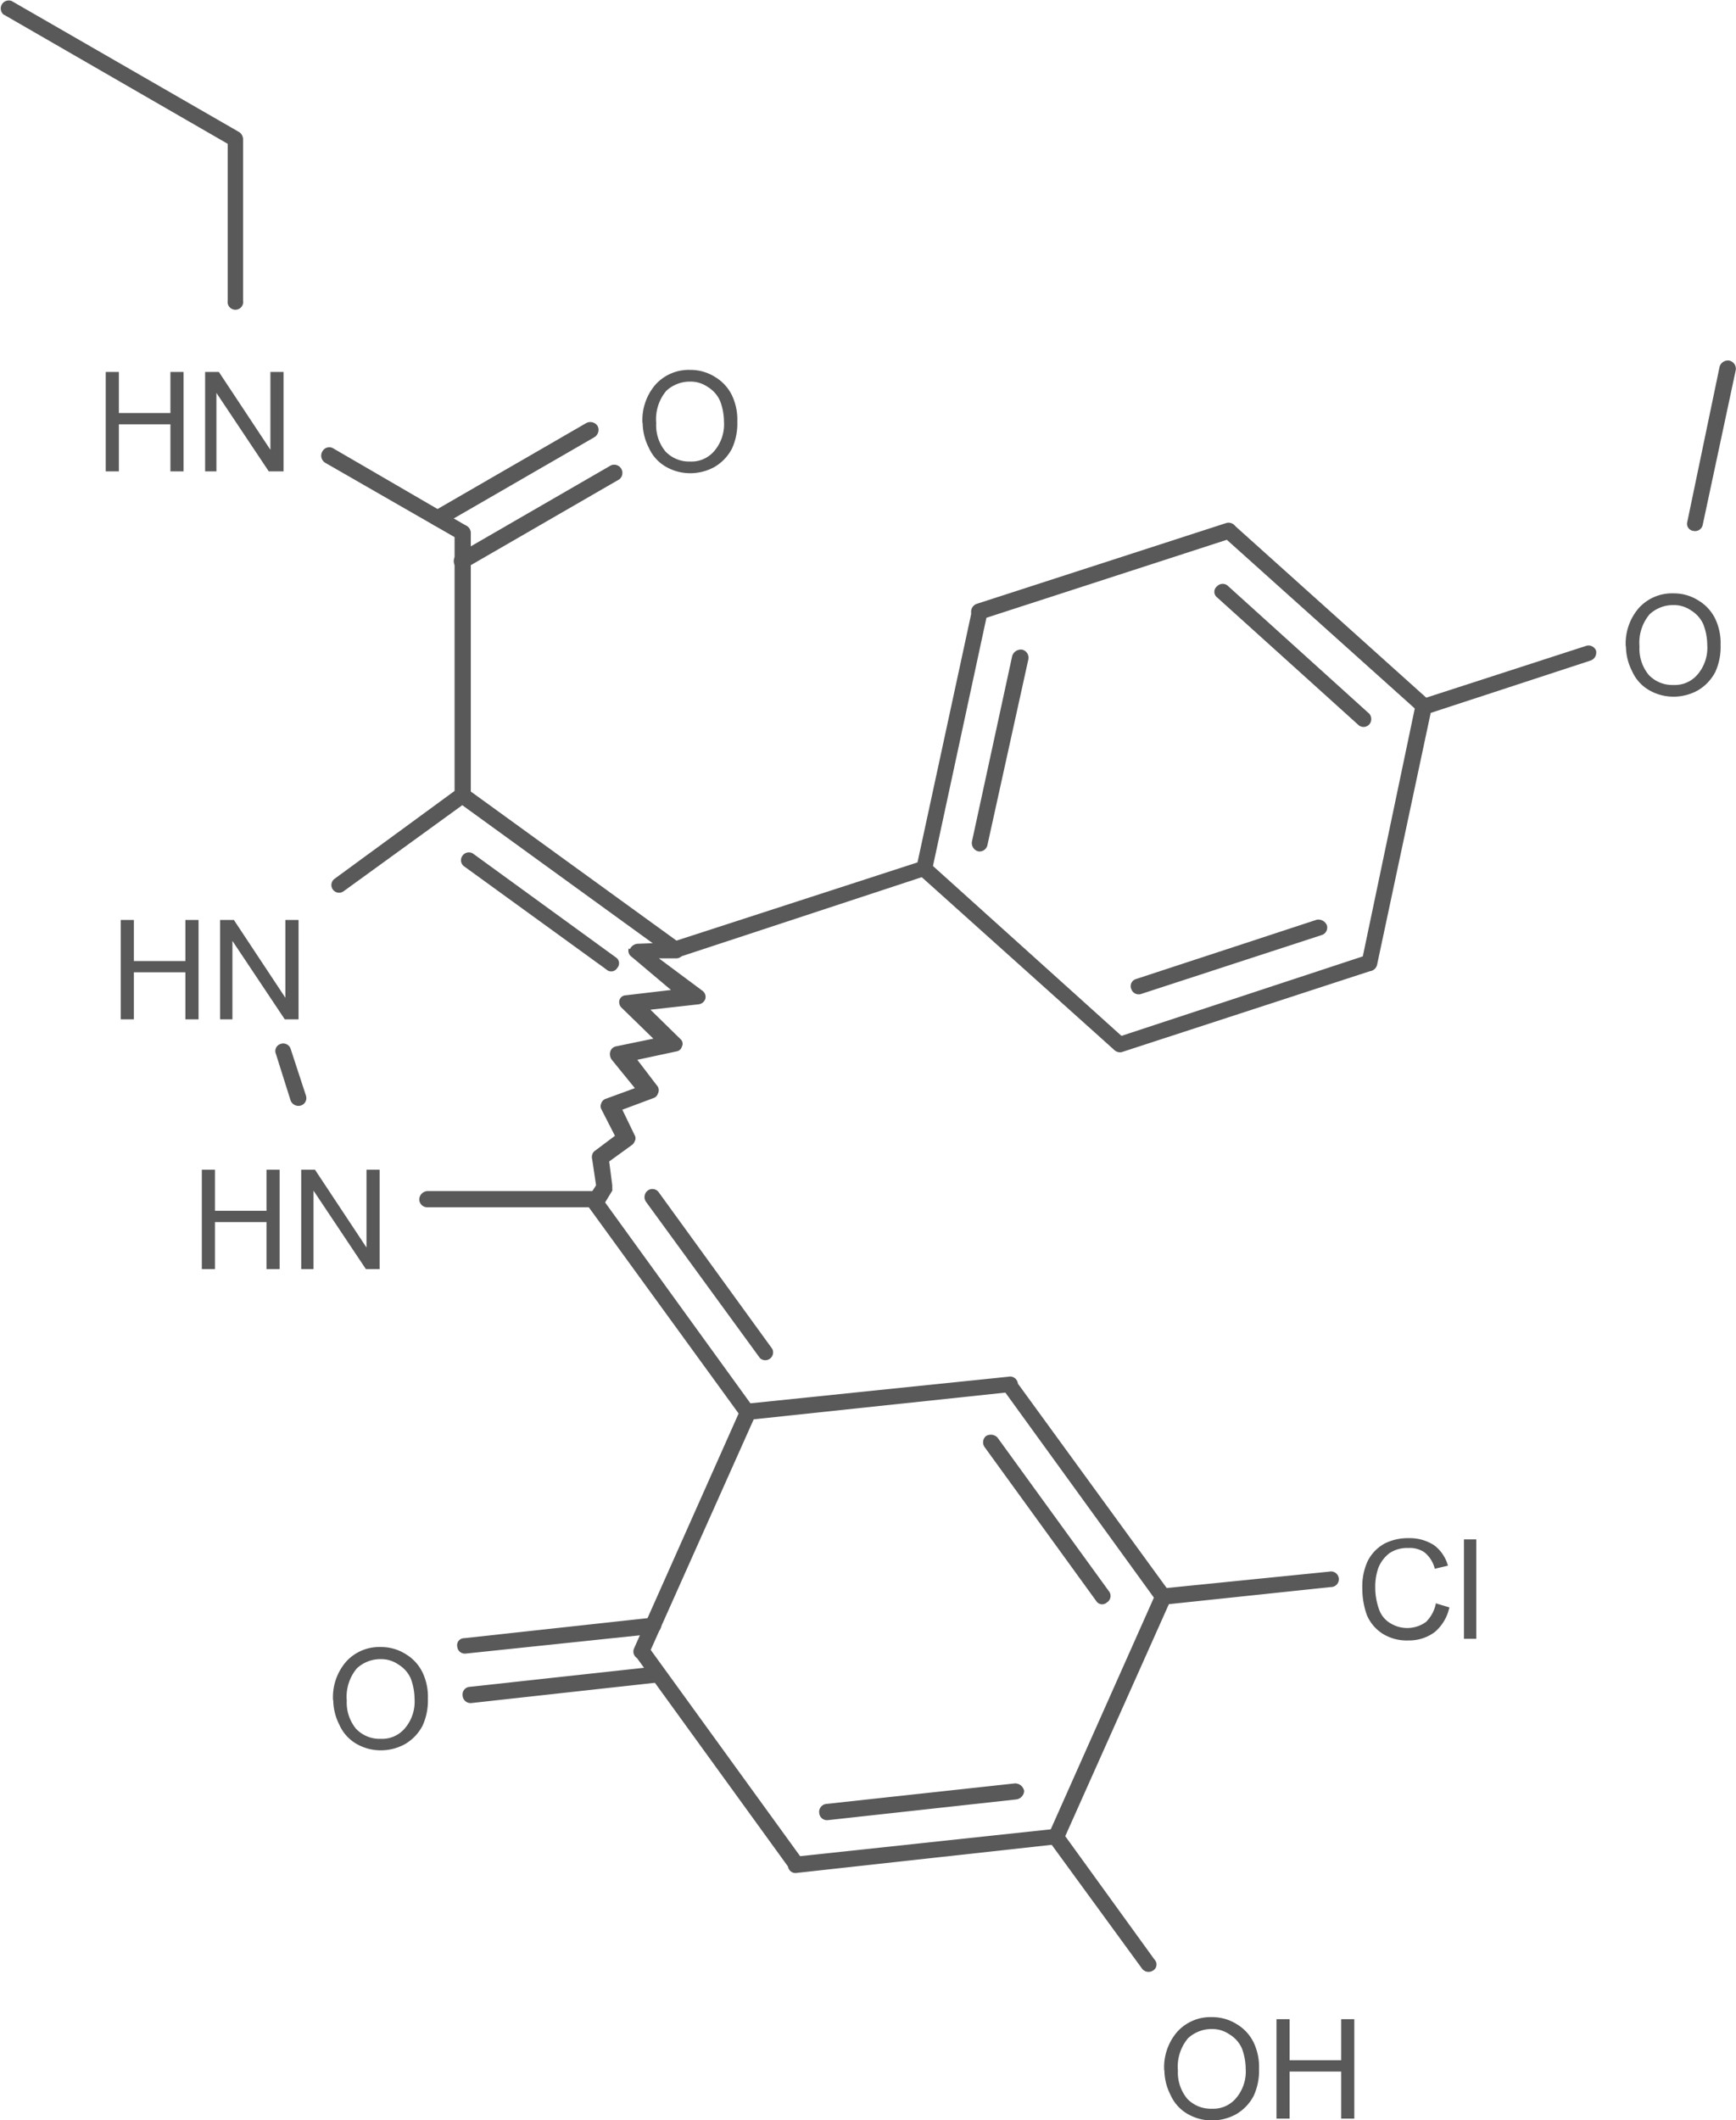 <svg id="Layer_1" data-name="Layer 1" xmlns="http://www.w3.org/2000/svg" xmlns:xlink="http://www.w3.org/1999/xlink" viewBox="0 0 84.55 103.23"><defs><style>.cls-1,.cls-2{fill:none;}.cls-x{clip-path:url(#clip-path);}.cls-z{clip-path:url(#clip-path-2);}.cls-4{fill:#595959;}.cls-y{clip-path:url(#clip-path-3);}</style><clipPath id="clip-path"><polygon class="cls-1" points="221 340 389.75 340 389.75 452.5 221 452.5 221 340 221 340"/></clipPath><clipPath id="clip-path-2" transform="translate(-262.91 -344.6)"><polygon class="cls-2" points="221 340 389.75 340 389.75 452.5 221 452.5 221 340 221 340"/></clipPath><clipPath id="clip-path-3" transform="translate(-262.91 -344.6)"><path class="cls-1" d="M275.83,360.81a1.66,1.66,0,0,1,1.65,1.65v3.38a1.67,1.67,0,0,1-1.65,1.69h-6.11a1.68,1.68,0,0,1-1.69-1.69v-3.37a1.67,1.67,0,0,1,1.69-1.65Zm21.53-.07a1.74,1.74,0,0,1,1.72,1.72v3.49a1.74,1.74,0,0,1-1.72,1.73h-1.69a1.74,1.74,0,0,1-1.73-1.73v-3.49a1.74,1.74,0,0,1,1.73-1.72Zm47.89,10.88a1.74,1.74,0,0,1,1.72,1.72v3.49a1.72,1.72,0,0,1-1.72,1.73h-1.69a1.72,1.72,0,0,1-1.72-1.73v-3.49a1.74,1.74,0,0,1,1.72-1.72Zm-68.7,15.86a1.68,1.68,0,0,1,1.69,1.69v3.34a1.68,1.68,0,0,1-1.69,1.69h-6.11a1.67,1.67,0,0,1-1.65-1.69v-3.34a1.67,1.67,0,0,1,1.65-1.69Zm3.94,12.15a1.68,1.68,0,0,1,1.69,1.69v3.38a1.67,1.67,0,0,1-1.69,1.65H274.4a1.67,1.67,0,0,1-1.69-1.65v-3.37a1.68,1.68,0,0,1,1.69-1.69Zm53.06,18a1.7,1.7,0,0,1,1.72,1.72v3.49a1.72,1.72,0,0,1-1.72,1.72H331a1.74,1.74,0,0,1-1.72-1.72v-3.49a1.72,1.72,0,0,1,1.72-1.72Zm-51.26,5.33a1.75,1.75,0,0,1,1.73,1.76v3.45a1.72,1.72,0,0,1-1.73,1.73h-1.69a1.72,1.72,0,0,1-1.72-1.73v-3.45a1.75,1.75,0,0,1,1.72-1.76Zm45.75,18a1.73,1.73,0,0,1,1.73,1.76v3.45a1.73,1.73,0,0,1-1.73,1.76h-7a1.73,1.73,0,0,1-1.72-1.76v-3.45a1.73,1.73,0,0,1,1.72-1.76ZM221,340V452.5H389.75V340Z"/></clipPath></defs><title>558640-51-0</title><g class="cls-3"><path class="cls-4" d="M268.06,367.55v-4.84h.64v2h2.51v-2h.64v4.84h-.64v-2.29h-2.51v2.29Zm4.84,0v-4.84h.67l2.51,3.79v-3.79h.64v4.84H276l-2.55-3.82v3.82Z" transform="translate(-262.91 -344.6)"/><path class="cls-4" d="M294.2,365.19a2.64,2.64,0,0,1,.64-1.87,2.18,2.18,0,0,1,1.69-.71,2.23,2.23,0,0,1,1.2.34,2.12,2.12,0,0,1,.83.9,2.77,2.77,0,0,1,.26,1.28,2.93,2.93,0,0,1-.26,1.31,2.22,2.22,0,0,1-.86.9,2.44,2.44,0,0,1-1.16.3,2.36,2.36,0,0,1-1.24-.34,2,2,0,0,1-.79-.9,2.71,2.71,0,0,1-.3-1.2Zm.67,0a2,2,0,0,0,.45,1.39,1.58,1.58,0,0,0,1.2.49,1.45,1.45,0,0,0,1.16-.49,2,2,0,0,0,.49-1.46,2.86,2.86,0,0,0-.19-1,1.51,1.51,0,0,0-.6-.68,1.46,1.46,0,0,0-.86-.26,1.68,1.68,0,0,0-1.16.45,2.15,2.15,0,0,0-.49,1.57Z" transform="translate(-262.91 -344.6)"/><path class="cls-4" d="M279.13,427.38a2.64,2.64,0,0,1,.64-1.88,2.18,2.18,0,0,1,1.69-.71,2.23,2.23,0,0,1,1.2.34,2.12,2.12,0,0,1,.83.9,2.77,2.77,0,0,1,.26,1.28,2.93,2.93,0,0,1-.26,1.31,2.22,2.22,0,0,1-.86.9,2.44,2.44,0,0,1-1.16.3,2.36,2.36,0,0,1-1.24-.34,2,2,0,0,1-.79-.9,2.71,2.71,0,0,1-.3-1.2Zm.67,0a2,2,0,0,0,.45,1.39,1.58,1.58,0,0,0,1.2.49,1.45,1.45,0,0,0,1.16-.49,2,2,0,0,0,.49-1.46,2.86,2.86,0,0,0-.19-1,1.51,1.51,0,0,0-.6-.67,1.46,1.46,0,0,0-.86-.26,1.68,1.68,0,0,0-1.16.45,2.15,2.15,0,0,0-.49,1.58Z" transform="translate(-262.91 -344.6)"/><path class="cls-4" d="M319.61,445.39a2.64,2.64,0,0,1,.64-1.87,2.18,2.18,0,0,1,1.69-.71,2.23,2.23,0,0,1,1.2.34,2.12,2.12,0,0,1,.83.9,2.77,2.77,0,0,1,.26,1.28,2.93,2.93,0,0,1-.26,1.31,2.22,2.22,0,0,1-.86.9,2.44,2.44,0,0,1-1.16.3,2.36,2.36,0,0,1-1.24-.34,2,2,0,0,1-.79-.9,2.71,2.71,0,0,1-.3-1.2Zm.67,0a2,2,0,0,0,.45,1.39,1.58,1.58,0,0,0,1.2.49,1.45,1.45,0,0,0,1.16-.49,2,2,0,0,0,.49-1.46,2.86,2.86,0,0,0-.19-1,1.51,1.51,0,0,0-.6-.67,1.46,1.46,0,0,0-.86-.26,1.68,1.68,0,0,0-1.16.45,2.15,2.15,0,0,0-.49,1.58Zm4.8,2.36v-4.84h.64v2h2.51v-2h.64v4.84h-.64v-2.29h-2.51v2.29Z" transform="translate(-262.91 -344.6)"/><path class="cls-4" d="M332.86,422.67l.64.19a2.16,2.16,0,0,1-.71,1.2,2.08,2.08,0,0,1-1.28.41,2.22,2.22,0,0,1-1.28-.34,2,2,0,0,1-.75-.9,3.86,3.86,0,0,1-.22-1.31,2.93,2.93,0,0,1,.26-1.31,2,2,0,0,1,.83-.86,2.51,2.51,0,0,1,1.16-.26,2.18,2.18,0,0,1,1.24.34,1.84,1.84,0,0,1,.68,1l-.64.15a1.5,1.5,0,0,0-.49-.79,1.23,1.23,0,0,0-.79-.22,1.53,1.53,0,0,0-.94.26,1.69,1.69,0,0,0-.53.71,2.73,2.73,0,0,0-.15.94,3.14,3.14,0,0,0,.19,1.09,1.26,1.26,0,0,0,.56.67,1.56,1.56,0,0,0,1.72-.07,1.73,1.73,0,0,0,.49-.94Zm1.35,1.72v-4.84h.6v4.84Z" transform="translate(-262.91 -344.6)"/><path class="cls-4" d="M272.74,406.39v-4.84h.64v2h2.51v-2h.64v4.84h-.64V404.1h-2.51v2.29Zm4.84,0v-4.84h.67l2.51,3.79v-3.79h.64v4.84h-.67l-2.55-3.82v3.82Z" transform="translate(-262.91 -344.6)"/><path class="cls-4" d="M268.79,394.23v-4.84h.64v2h2.51v-2h.64v4.84h-.64v-2.29h-2.51v2.29Zm4.84,0v-4.84h.67l2.51,3.79v-3.79h.64v4.84h-.67l-2.55-3.82v3.82Z" transform="translate(-262.91 -344.6)"/><path class="cls-4" d="M342.09,376.07a2.64,2.64,0,0,1,.64-1.87,2.18,2.18,0,0,1,1.69-.71,2.23,2.23,0,0,1,1.2.34,2.12,2.12,0,0,1,.83.9,2.77,2.77,0,0,1,.26,1.28,2.93,2.93,0,0,1-.26,1.31,2.22,2.22,0,0,1-.86.9,2.44,2.44,0,0,1-1.16.3,2.36,2.36,0,0,1-1.24-.34,2,2,0,0,1-.79-.9,2.71,2.71,0,0,1-.3-1.2Zm.67,0a2,2,0,0,0,.45,1.39,1.58,1.58,0,0,0,1.2.49,1.45,1.45,0,0,0,1.16-.49,2,2,0,0,0,.49-1.46,2.86,2.86,0,0,0-.19-1,1.51,1.51,0,0,0-.6-.68,1.46,1.46,0,0,0-.86-.26,1.68,1.68,0,0,0-1.16.45,2.15,2.15,0,0,0-.49,1.57Z" transform="translate(-262.91 -344.6)"/><g class="cls-5"><path class="cls-4" d="M263.11,345.32l11.06,6.38a.38.38,0,0,0,.52-.15.39.39,0,0,0-.15-.53l-11.06-6.37a.39.39,0,0,0-.37.68Z" transform="translate(-262.91 -344.6)"/><path class="cls-4" d="M274,351.36v7.88a.38.38,0,1,0,.75,0v-7.87a.38.38,0,0,0-.75,0Z" transform="translate(-262.91 -344.6)"/><path class="cls-4" d="M278.71,367.11l6.53,3.75a.37.37,0,0,0,.53-.11.39.39,0,0,0-.11-.53l-6.52-3.79a.38.38,0,0,0-.53.15.4.4,0,0,0,.11.53Z" transform="translate(-262.91 -344.6)"/><path class="cls-4" d="M284,369.51a.4.4,0,0,0,.41.68l7.46-4.31a.42.42,0,0,0,.15-.53.42.42,0,0,0-.56-.15Zm1.2,2.06a.42.42,0,0,0-.15.53.42.42,0,0,0,.56.15l7.46-4.31a.4.4,0,0,0-.41-.68Z" transform="translate(-262.91 -344.6)"/><path class="cls-4" d="M285.05,370.56v12.75a.41.41,0,0,0,.38.41.42.42,0,0,0,.41-.41V370.56a.42.42,0,0,0-.41-.41.41.41,0,0,0-.37.41Z" transform="translate(-262.91 -344.6)"/><path class="cls-4" d="M285.65,383a.4.4,0,0,0-.53.08.45.45,0,0,0,.08.56l10.35,7.5a.4.4,0,0,0,.53-.08.38.38,0,0,0-.08-.56Zm.34,3.19a.38.38,0,0,0-.56.08.37.37,0,0,0,.11.53l6.9,5a.34.34,0,0,0,.53-.07.34.34,0,0,0-.07-.52Z" transform="translate(-262.91 -344.6)"/><path class="cls-4" d="M293.53,390.78a.36.36,0,0,0,.15.41l1.91,1.61-2.21.26a.33.33,0,0,0-.3.23l0,0a.38.38,0,0,0,.11.38l1.54,1.5-1.84.38a.37.37,0,0,0-.26.26h0a.46.46,0,0,0,.07.38l1.13,1.39-1.42.52a.34.34,0,0,0-.22.23v0a.32.32,0,0,0,0,.26l.67,1.31-1,.75a.32.32,0,0,0-.11.19.34.34,0,0,0,0,.19l.19,1.28h0l-.26.41s0,.08,0,.11a.37.37,0,0,0,.15.45.43.43,0,0,0,.56-.15l.34-.56a.13.13,0,0,0,0-.07s0-.11,0-.19l-.15-1.16,1.09-.79a.37.37,0,0,0,.15-.19.29.29,0,0,0,0-.3l-.6-1.24,1.5-.56a.34.34,0,0,0,.23-.22v0a.36.36,0,0,0,0-.34l-1-1.31,1.91-.41a.32.32,0,0,0,.26-.23v0a.3.3,0,0,0-.07-.37l-1.46-1.43,2.33-.26a.4.4,0,0,0,.34-.26h0a.37.37,0,0,0-.15-.41L295,391.26l.82,0a.37.37,0,0,0,.38-.26v-.15a.4.4,0,0,0-.37-.37l-1.87.07a.45.45,0,0,0-.37.26Z" transform="translate(-262.91 -344.6)"/><path class="cls-4" d="M295,402.66a.38.38,0,0,0-.56-.08.4.4,0,0,0-.07.53l5.55,7.61a.38.38,0,0,0,.6-.45Zm-2.89.11a.38.38,0,0,0-.53-.11.42.42,0,0,0-.11.56L299,413.58a.4.4,0,0,0,.52.07.34.34,0,0,0,.08-.53Z" transform="translate(-262.91 -344.6)"/><path class="cls-4" d="M299.38,413.73l12.71-1.35a.38.38,0,1,0-.07-.75l-12.71,1.31a.39.39,0,0,0-.34.45.38.38,0,0,0,.41.34Z" transform="translate(-262.91 -344.6)"/><path class="cls-4" d="M312.35,411.78a.38.38,0,0,0-.6.45l7.5,10.35a.4.4,0,0,0,.52.07.38.38,0,0,0,.11-.53Zm-.86,2.81a.45.45,0,0,0-.56-.07.4.4,0,0,0-.07.53l5.44,7.5a.34.34,0,0,0,.52.07.37.37,0,0,0,.11-.53Z" transform="translate(-262.91 -344.6)"/><path class="cls-4" d="M319.21,422.16,314,433.86a.36.36,0,0,0,.23.49.34.34,0,0,0,.49-.19l5.21-11.66a.43.43,0,0,0-.19-.52.4.4,0,0,0-.53.19Z" transform="translate(-262.91 -344.6)"/><path class="cls-4" d="M314.41,434.39a.36.36,0,0,0,.34-.41.37.37,0,0,0-.41-.34L301.63,435a.39.39,0,0,0-.34.45.36.36,0,0,0,.41.34Zm-2-2.18a.44.44,0,0,0,.38-.41.45.45,0,0,0-.45-.37l-9.19,1a.39.39,0,0,0-.34.45.38.38,0,0,0,.41.34Z" transform="translate(-262.91 -344.6)"/><path class="cls-4" d="M302,435.14l-7.5-10.35a.38.38,0,0,0-.56-.08.4.4,0,0,0-.07.53l7.5,10.35a.45.45,0,0,0,.56.08.37.37,0,0,0,.07-.53Z" transform="translate(-262.91 -344.6)"/><path class="cls-4" d="M299,413.16l-5.21,11.7a.37.37,0,0,0,.19.49.38.38,0,0,0,.52-.19l5.21-11.66a.43.43,0,0,0-.22-.52.37.37,0,0,0-.49.19Z" transform="translate(-262.91 -344.6)"/><path class="cls-4" d="M295,426.51a.37.37,0,0,0,.34-.41.39.39,0,0,0-.41-.37l-9.15,1a.37.37,0,0,0-.34.41.39.39,0,0,0,.41.38Zm-.26-2.36a.45.45,0,0,0,.38-.45.45.45,0,0,0-.45-.34l-9.15,1a.34.34,0,0,0-.34.41.37.37,0,0,0,.41.34Z" transform="translate(-262.91 -344.6)"/><path class="cls-4" d="M314,434.24l4.54,6.22a.4.4,0,0,0,.53.08.34.34,0,0,0,.07-.53l-4.5-6.22a.34.34,0,0,0-.53-.08.38.38,0,0,0-.11.53Z" transform="translate(-262.91 -344.6)"/><path class="cls-4" d="M319.59,422.73l8.14-.86a.38.38,0,1,0-.08-.75l-8.14.82a.42.42,0,0,0-.34.45c0,.19.22.38.41.34Z" transform="translate(-262.91 -344.6)"/><path class="cls-4" d="M291.84,402.59h-8.1a.42.42,0,0,0-.41.41.39.39,0,0,0,.41.38h8.1a.38.38,0,0,0,.38-.37.41.41,0,0,0-.37-.41Z" transform="translate(-262.91 -344.6)"/><path class="cls-4" d="M277.81,397.94l-.75-2.29a.38.38,0,0,0-.49-.22.36.36,0,0,0-.22.49l.71,2.25a.41.41,0,0,0,.49.26.38.38,0,0,0,.26-.49Z" transform="translate(-262.91 -344.6)"/><path class="cls-4" d="M285.2,383l-6,4.39a.37.37,0,0,0,.45.6l6-4.35a.42.42,0,0,0,.11-.56.45.45,0,0,0-.56-.08Z" transform="translate(-262.91 -344.6)"/><path class="cls-4" d="M295.89,391.23l12.15-4a.37.37,0,0,0,.26-.49.39.39,0,0,0-.49-.22l-12.15,3.94a.37.37,0,0,0-.26.49.45.45,0,0,0,.49.26Z" transform="translate(-262.91 -344.6)"/><path class="cls-4" d="M307.55,386.8a.36.36,0,0,0,.3.45.34.34,0,0,0,.45-.26L311,374.46a.38.38,0,1,0-.75-.15Zm2.7-1.24a.42.42,0,0,0,.3.49.39.39,0,0,0,.45-.3l2-9.07a.41.41,0,0,0-.3-.45.45.45,0,0,0-.49.3Z" transform="translate(-262.91 -344.6)"/><path class="cls-4" d="M310.7,374.76l12.15-3.94a.41.41,0,0,0,.26-.52.39.39,0,0,0-.49-.23L310.48,374a.41.41,0,0,0-.26.49.38.38,0,0,0,.49.26Z" transform="translate(-262.91 -344.6)"/><path class="cls-4" d="M323,370.15a.39.39,0,0,0-.53.56l9.53,8.55a.36.36,0,0,0,.52,0,.38.38,0,0,0,0-.56Zm-.26,3a.38.38,0,0,0-.56,0,.34.34,0,0,0,0,.53l6.86,6.19a.38.38,0,0,0,.56,0,.4.4,0,0,0,0-.52Z" transform="translate(-262.91 -344.6)"/><path class="cls-4" d="M331.85,378.93l-2.62,12.49a.34.34,0,0,0,.26.45.4.4,0,0,0,.49-.3l2.66-12.49a.4.4,0,0,0-.79-.15Z" transform="translate(-262.91 -344.6)"/><path class="cls-4" d="M329.71,391.86a.39.39,0,0,0,.23-.49.41.41,0,0,0-.49-.26l-12.15,4a.38.38,0,0,0,.26.71Zm-2.44-1.73a.38.38,0,0,0,.26-.49.45.45,0,0,0-.49-.26l-8.81,2.89a.36.36,0,0,0-.22.49.38.38,0,0,0,.49.23Z" transform="translate(-262.91 -344.6)"/><path class="cls-4" d="M307.66,387.18l9.53,8.55a.37.37,0,0,0,.49-.56l-9.49-8.55a.36.36,0,0,0-.52,0,.41.41,0,0,0,0,.56Z" transform="translate(-262.91 -344.6)"/><path class="cls-4" d="M332.38,379.38l8-2.62a.41.41,0,0,0,.26-.49.39.39,0,0,0-.49-.22l-8,2.59a.38.38,0,0,0-.22.49.41.41,0,0,0,.49.26Z" transform="translate(-262.91 -344.6)"/><path class="cls-4" d="M345.84,370.15l1.61-7.54a.41.41,0,0,0-.3-.45.42.42,0,0,0-.49.3L345.09,370a.35.35,0,0,0,.3.45.38.38,0,0,0,.45-.3Z" transform="translate(-262.91 -344.6)"/></g></g></svg>